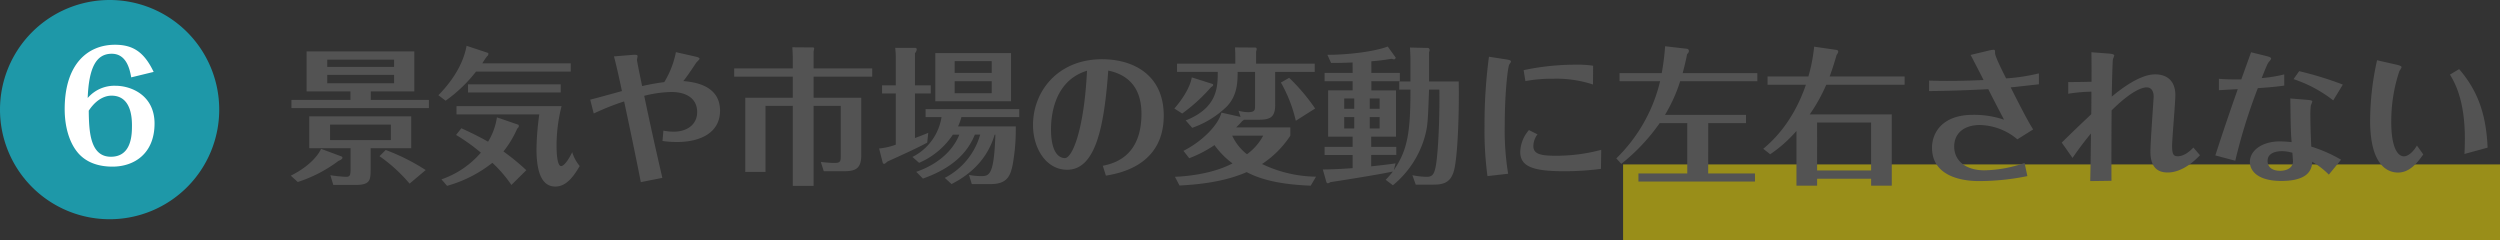 <svg xmlns="http://www.w3.org/2000/svg" width="593" height="57" viewBox="0 0 593 57"><rect x="0" y="0" width="593" height="57" fill="#333333" stroke="none"/><g transform="translate(-803 -7327)"><path d="M26,0A26,26,0,1,1,0,26,26,26,0,0,1,26,0Z" transform="translate(803 7327)" fill="#1e98a8"/><path d="M10.448-21.945c-2.24-4.655-4.83-6.44-9.17-6.44-6.44,0-11.935,4.55-11.935,15.26,0,4.48,1.225,7.875,2.8,9.94C-5.652-.245-2.257.525.683.525c5.215,0,9.975-3.15,9.975-10.22,0-6.72-5.565-8.96-9.24-8.96A8.316,8.316,0,0,0-5.2-15.75c.28-7.105,1.96-10.5,5.705-10.5,3.57,0,4.305,3.85,4.62,5.6Zm-15.4,9.205c2.31-3.5,4.8-3.57,5.425-3.57,2.87,0,4.83,2.065,4.83,7.035C5.3-7.245,5.3-1.82.3-1.82-4.742-1.82-4.882-8.12-4.952-12.74Z" transform="translate(829 7366)" fill="#fff"/><path d="M0,0H208V18H0Z" transform="translate(1188 7366)" fill="#ffeb00" opacity="0.5"/><path d="M19.95-19.32H30.275v-9.485H4.725v9.485h10.4v2.03h-14v1.925H33.74V-17.29H19.95ZM9.625-25.13v-1.715H25.48v1.715ZM25.48-23.24v1.995H9.625V-23.24Zm-5.565,17.4H29.54v-7.56H5.355v7.56h9.8V-.98C15.155.525,15.05.945,14.07.945A33.5,33.5,0,0,1,10.36.56l.7,2.31h5.145c3.5,0,3.71-.98,3.71-3.64Zm4.8-5.6V-7.77H10.29v-3.675ZM2.625,2.17a32.677,32.677,0,0,0,9.66-5.005c.6-.245.945-.49.945-.735a.374.374,0,0,0-.21-.315L8.155-5.7C7.945-5.145,6.335-2,.98.665ZM32.97-.665a48.806,48.806,0,0,0-9.485-4.76l-1.47,1.47a37.577,37.577,0,0,1,7.14,6.51Zm16.9-12.5a15.326,15.326,0,0,1-2.1,5.775c-1.12-.63-2.94-1.645-6.335-3.185L40.18-8.995a46.069,46.069,0,0,1,5.88,4.2A21.515,21.515,0,0,1,36.715,1.54l1.33,1.54A30.418,30.418,0,0,0,48.79-2.38a30.651,30.651,0,0,1,4.515,5.25L56.84-.63a52.634,52.634,0,0,0-5.425-4.445,23.741,23.741,0,0,0,3.255-5.39c.14-.14.385-.35.385-.595,0-.175-.035-.315-.1-.35ZM46.41-25.97a13.381,13.381,0,0,1,1.155-1.715.62.62,0,0,0,.28-.49c0-.1,0-.245-.1-.28l-5.075-1.68c-.49,2.765-2.03,6.965-6.685,11.725l1.715,1.295a34.086,34.086,0,0,0,7.21-6.9h22.47v-1.96ZM59.92-13.86a64.83,64.83,0,0,0-.665,8.19c0,4.55.84,8.925,4.48,8.925,2.87,0,4.655-3.01,5.775-4.865A9.567,9.567,0,0,1,67.725-4.9c-.6,1.295-1.82,3.29-2.625,3.29-1.015,0-1.085-3.71-1.085-4.655a37.96,37.96,0,0,1,1.19-9.555H40.285v1.96ZM65-21H43.015v1.925H65ZM89.11,1.19q-2.257-9.713-4.305-19.46a27.994,27.994,0,0,1,6.44-.91c3.605,0,6.125,1.575,6.125,4.76,0,2.975-2.415,4.655-5.565,4.655a14,14,0,0,1-2.45-.245l-.21,2.45a24.323,24.323,0,0,0,3.43.245c5.6,0,10.22-2.24,10.22-7.42,0-6.2-6.44-6.825-8.715-7.035.98-1.19,2.66-3.745,3.08-4.375.1-.14.77-.735.77-.91,0-.315-.56-.42-1.12-.56L92.33-28.63a21.672,21.672,0,0,1-2.765,7.105,53.191,53.191,0,0,0-5.25.945c-.175-.84-1.225-5.845-1.225-6.2,0-.14.14-.735.14-.875,0-.245,0-.42-1.365-.315l-4.235.35c.525,1.82,1.715,7.315,1.89,8.225-1.19.315-6.44,1.785-7.525,2.03l.84,3.29a59.355,59.355,0,0,1,7.21-2.87C80.955-12.7,83.02-2.905,84,2.2Zm35.875-25.97v-3.955c0-.035.14-.735.14-.77a.263.263,0,0,0-.245-.245l-4.935-.035c.035.63.105,1.96.105,2.45v2.555h-13.9v1.96h13.9v5H108.78V-.21h4.795V-15.89h6.475V3.08h4.935V-15.89h6.44V-3.85c0,1.26-.245,1.505-1.575,1.505a31,31,0,0,1-3.15-.245l.7,2.205h4.76c2.625,0,4.13-.525,4.13-3.745V-17.815H124.985v-5h13.9v-1.96Zm28.875-3.64v11.445h17.955V-28.42ZM167.23-26.5v2.8h-8.785v-2.8Zm0,4.76V-18.9h-8.785v-2.835Zm-16.31,23.1C158.9-1.47,161.8-5.6,163.24-9.065h1.26A16.6,16.6,0,0,1,156.1,1.19l1.61,1.47c2.065-1.085,8.05-4.235,10.22-11.725h.175C167.79.525,166.67.77,164.745.77a14.781,14.781,0,0,1-2.9-.28l.665,2.17h4.515c4.025,0,4.655-2.135,5.18-4.585a47.114,47.114,0,0,0,.735-9.1H159.25a13.66,13.66,0,0,0,.8-2.2h13.72v-1.89H151.55v1.89h3.78a12.781,12.781,0,0,1-6.9,9.45l1.575,1.4a18.266,18.266,0,0,0,8.015-6.685h1.54c-.735,1.785-2.975,6.265-10.22,8.82Zm-1.89-22.12v-7.63a1.7,1.7,0,0,0,.42-.875c0-.28-.175-.385-.455-.385H144.34a19.9,19.9,0,0,1,.14,2.52v6.37h-3.255v1.925h3.255V-6.685a16.068,16.068,0,0,1-3.955.91l.805,3.185c.07.21.14.455.385.455.175,0,.245-.07.805-.56.63-.28,7.28-3.255,9.415-4.48l.245-2.31c-.875.35-1.715.7-3.15,1.225V-18.83h3.745v-1.925ZM194.32.665C197.365.14,208.04-1.68,208.04-13.58c0-9.66-7.21-13.37-14.63-13.37-10.465,0-16.38,7.595-16.38,15.61,0,5.53,3.115,10.605,8.085,10.605,6.755,0,8.785-10.08,9.765-23.52,6.93,1.435,7.875,6.79,7.875,10.255,0,10.36-6.825,11.83-9.17,12.32ZM189.84-24.22c-.7,14.21-3.535,20.72-5.25,20.72s-3.29-1.855-3.29-6.79C181.3-12.7,181.65-21.735,189.84-24.22ZM244.16.91A30.454,30.454,0,0,1,231.35-2.1a23.32,23.32,0,0,0,6.72-6.72v-1.96H225.225c.63-.63.945-.945,1.435-1.505a1.3,1.3,0,0,0,.385-.315h3.325c2.7,0,4.1-.385,4.1-3.5v-7.84h9.38V-25.9h-13.9v-2.87a4.211,4.211,0,0,0,.14-.6.339.339,0,0,0-.315-.35l-4.83-.035c.035.7.07,1.33.07,1.96v1.89H211.19v1.96h9.66c0,3.6-.035,8.505-7.6,11.515l1.54,1.75a22.214,22.214,0,0,0,8.225-5.075c2.38-2.485,2.555-5.5,2.555-8.19h4.13V-16c0,1.085,0,1.61-1.715,1.61a8.719,8.719,0,0,1-2.205-.35l.49,1.47-4.55-1.015c-.665,2.8-4.375,6.72-9,9.065l1.365,1.75A29.125,29.125,0,0,0,220.08-6.58a19.525,19.525,0,0,0,4.27,4.34C219.205.455,212.73.84,210.7.945l1.085,2.065c2.835-.175,9.87-.525,15.925-3.185,4.235,2.24,9.52,2.975,15.19,3.22ZM231.63-8.82a13.113,13.113,0,0,1-3.85,4.41,11.887,11.887,0,0,1-3.5-4.41ZM214.69-22.645c-.175,1.155-1.015,3.78-4.13,7.385l1.855,1.19a40.309,40.309,0,0,0,6.825-6.23c.35-.245.525-.35.525-.56a.249.249,0,0,0-.1-.21Zm29.26,7.385a46.31,46.31,0,0,0-6.16-7.28l-1.96,1.12a33.3,33.3,0,0,1,3.535,9.065Zm13.335-11.2c2.59-.21,3.675-.42,4.83-.6a1.966,1.966,0,0,0,.525.14c.28,0,.455-.35.42-.42l-1.89-2.625c-3.29,1.26-9.87,2-14.315,1.96l.875,1.925c1.015,0,1.89.035,5.11-.1V-23.7h-6.65v1.96h6.65v2.17h-5.81v10.99h5.81V-6.16h-6.65v1.925h6.65V-1.12c-3.57.28-6.4.315-7.07.315l.875,3.08a.629.629,0,0,0,.315.21,1.4,1.4,0,0,0,.595-.28c1.89-.28,11.3-1.75,14.84-2.52a20.734,20.734,0,0,1-1.715,1.96l1.715,1.3A22.97,22.97,0,0,0,269.885-8.3c.8-2.835.8-3.815,1.085-11.445h2.45c.1,6.51-.28,15.4-.91,18.445-.35,1.61-.77,2.24-2.065,2.24a17.7,17.7,0,0,1-3.43-.385l.8,2.24h4.1c2.275,0,4.13-.35,4.935-3.22.98-3.36,1.295-14.875,1.155-21.245H270.97v-6.9a3.277,3.277,0,0,0,.14-.56.608.608,0,0,0-.28-.49l-4.375-.105c0,.315.1,2,.1,2.485v5.565H263.9v1.925h2.66c0,10.01-.63,14.28-3.955,19.11l.42-1.61c-1.155.175-3.01.42-5.775.7v-2.7h5.95V-6.16h-5.95V-8.575h5.88v-10.99h-5.845v-2.17h6.755V-23.7h-6.755Zm-6.44,11.27v-2.45h2.38v2.45Zm2.38,1.96v2.695h-2.38V-13.23Zm3.675-1.96v-2.45h2.345v2.45Zm2.345,1.96v2.695H256.9V-13.23ZM309.89-25.41a24.261,24.261,0,0,0-4.06-.245,58.719,58.719,0,0,0-12.425,1.3l.42,2.59a34.387,34.387,0,0,1,6.545-.56,27.874,27.874,0,0,1,9.485,1.365Zm-24.71-2.135a121.491,121.491,0,0,0-1.05,16.38A80.487,80.487,0,0,0,284.83.77l4.9-.56a63.55,63.55,0,0,1-.805-11.48c0-7.98.735-13.685,1.05-14.35.035-.14.42-.595.42-.735,0-.21,0-.385-1.155-.56ZM311.815-5.46a40.944,40.944,0,0,1-11.06,1.4c-3.255,0-5.04-.42-5.04-2.24a4.691,4.691,0,0,1,.98-2.835l-2.03-1.015A8.279,8.279,0,0,0,292.6-4.97c0,3.465,3.01,4.585,10.395,4.585a66,66,0,0,0,8.75-.56ZM337.19-11.8h8.96v-1.96H326.935a37.038,37.038,0,0,0,3.605-7.98h18.3V-23.66h-17.71c.56-2.1.84-3.43,1.05-4.48.245-.28.42-.455.42-.77a.5.5,0,0,0-.49-.525l-5.145-.595a58.694,58.694,0,0,1-.8,6.37h-10.01v1.925h9.625A37.84,37.84,0,0,1,315.385-3.43l1.19,1.295a45.928,45.928,0,0,0,9.1-9.66h6.545V.14H320.635V2.065h27.65V.14h-11.1Zm28.8-11.06c.28-.77.77-2.03,1.645-5.075.28-.42.385-.56.385-.84a.414.414,0,0,0-.385-.385l-5.32-.77a39.229,39.229,0,0,1-1.365,7.07H351.26v1.96h9.1c-3.185,9.31-8.4,13.755-10.115,15.19l1.645,1.3a31.591,31.591,0,0,0,6.23-5.53V3.045h4.9V1.4h12.81V3.045h4.9V-13.86H361.27a41.192,41.192,0,0,0,3.92-7.035h18.585v-1.96Zm-2.975,10.92h12.81V-.56H363.02Zm26.565-7.455c3.64-.035,8.05-.14,14.035-.455.56,1.12,2.485,4.865,3.745,7.245a22.122,22.122,0,0,0-7.385-1.155c-7.35,0-9.7,4.34-9.7,7.8,0,7.91,9.66,7.91,11.165,7.91A56.966,56.966,0,0,0,412.895.77l-.665-3.115A30.475,30.475,0,0,1,402.71-.6c-4.48,0-7.175-2.31-7.175-5.635,0-3.22,2.415-5.11,6.09-5.11a14.186,14.186,0,0,1,8.89,3.395l3.745-2.345c-1.12-1.785-2.485-4.34-5.32-9.975,1.05-.1,5.74-.63,6.685-.735v-2.59a45.045,45.045,0,0,1-7.77,1.19c-.665-1.3-2.625-5.18-2.625-5.985,0-.665,0-.805-.42-.805a6.683,6.683,0,0,0-1.155.21l-4.235,1.015c.525.945,2.66,5.11,3.08,5.95-1.575.07-4.375.21-8.645.21-1.89,0-2.9-.035-4.27-.07Zm33.005.63a38.184,38.184,0,0,1,5.495-.49c0,1.47,0,3.78-.035,5.355-3.08,2.9-4.1,3.885-7,6.72l2.555,3.64c1.435-2.065,2.38-3.36,4.375-5.81-.035,4.62-.14,10.01-.175,11.305l5.04-.07c0-1.19-.035-8.015.035-16.7,5.145-5.11,7.63-5.46,8.295-5.46,1.19,0,1.68.98,1.68,2.2,0,.35-.77,10.955-.77,13.02,0,3.185,1.225,4.97,4.06,4.97.735,0,3.815,0,7.7-4.095l-1.575-1.82c-.63.665-2.065,2.065-3.71,2.065-.945,0-1.33-.42-1.33-2.38,0-1.89.77-10.36.77-12.11,0-3.535-2.135-4.935-4.795-4.935-3.885,0-8.785,4.025-10.29,5.285.035-2.59.175-8.435.28-8.89a8.759,8.759,0,0,0,.315-.875c0-.385-1.225-.455-1.82-.49l-3.605-.28c.035,1.855.035,4.27.035,7-3.29.07-3.64.07-5.53.07Zm52.675,1.12c.1,6.86.1,7.7.315,10.36a26.808,26.808,0,0,0-2.765-.175c-4.41,0-7.14,2.275-7.14,4.865,0,2.17,1.925,4.515,7.455,4.515,1.82,0,4.515-.21,6.09-1.61a3.863,3.863,0,0,0,1.225-2.94A18.766,18.766,0,0,1,484.4.42l2.9-3.535a34.574,34.574,0,0,0-7.07-3.115c-.175-3.92-.21-6.23-.21-7.175A19.7,19.7,0,0,1,480.13-16a9.7,9.7,0,0,0,.35-.91c0-.175-.07-.315-1.365-.42Zm.49,12.88c.035.315.14,1.96.14,2,0,1.61-1.5,2.275-3.045,2.275-1.715,0-2.975-.735-2.975-2.345,0-2.17,2.625-2.31,3.43-2.31A8.98,8.98,0,0,1,475.755-4.76Zm11.97-16.17a80.688,80.688,0,0,0-10.36-3.185l-1.33,1.89a31.241,31.241,0,0,1,9.415,5.04Zm-29.4,1.33c.7-.035,3.465-.21,4.48-.245-1.365,3.885-3.325,9.485-5.32,15.715l4.725,1.26a132.618,132.618,0,0,1,5.355-17.22c2.66-.175,4.235-.315,6.265-.6v-2.66a32.836,32.836,0,0,1-5.355.875c.28-.665,1.26-3.22,1.54-3.605.1-.175.7-.8.7-.98,0-.245-.14-.385-1.085-.63l-3.675-.91c-.35,1.015-1.995,5.53-2.31,6.44-2.625,0-3.5,0-5.32-.14Zm37.52-7.1a66.108,66.108,0,0,0-1.645,14.35C494.2-2.03,498.155-.07,500.815-.07c2.7,0,4.515-2.205,5.985-4.3l-1.5-2.1c-1.54,2.555-2.94,2.555-3.08,2.555-1.54,0-3.01-2.24-3.01-8.05a37.385,37.385,0,0,1,1.925-12.18,6.075,6.075,0,0,0,.525-.91c0-.315-.735-.49-1.155-.595Zm17.29,3.4c1.05,1.75,3.535,5.915,3.535,15.19,0,.875-.035,2.625-.1,3.64l5.495-1.505c-.315-7.21-1.96-13.09-6.755-18.62Z" transform="translate(871 7368)" fill="#535353"/></g></svg>